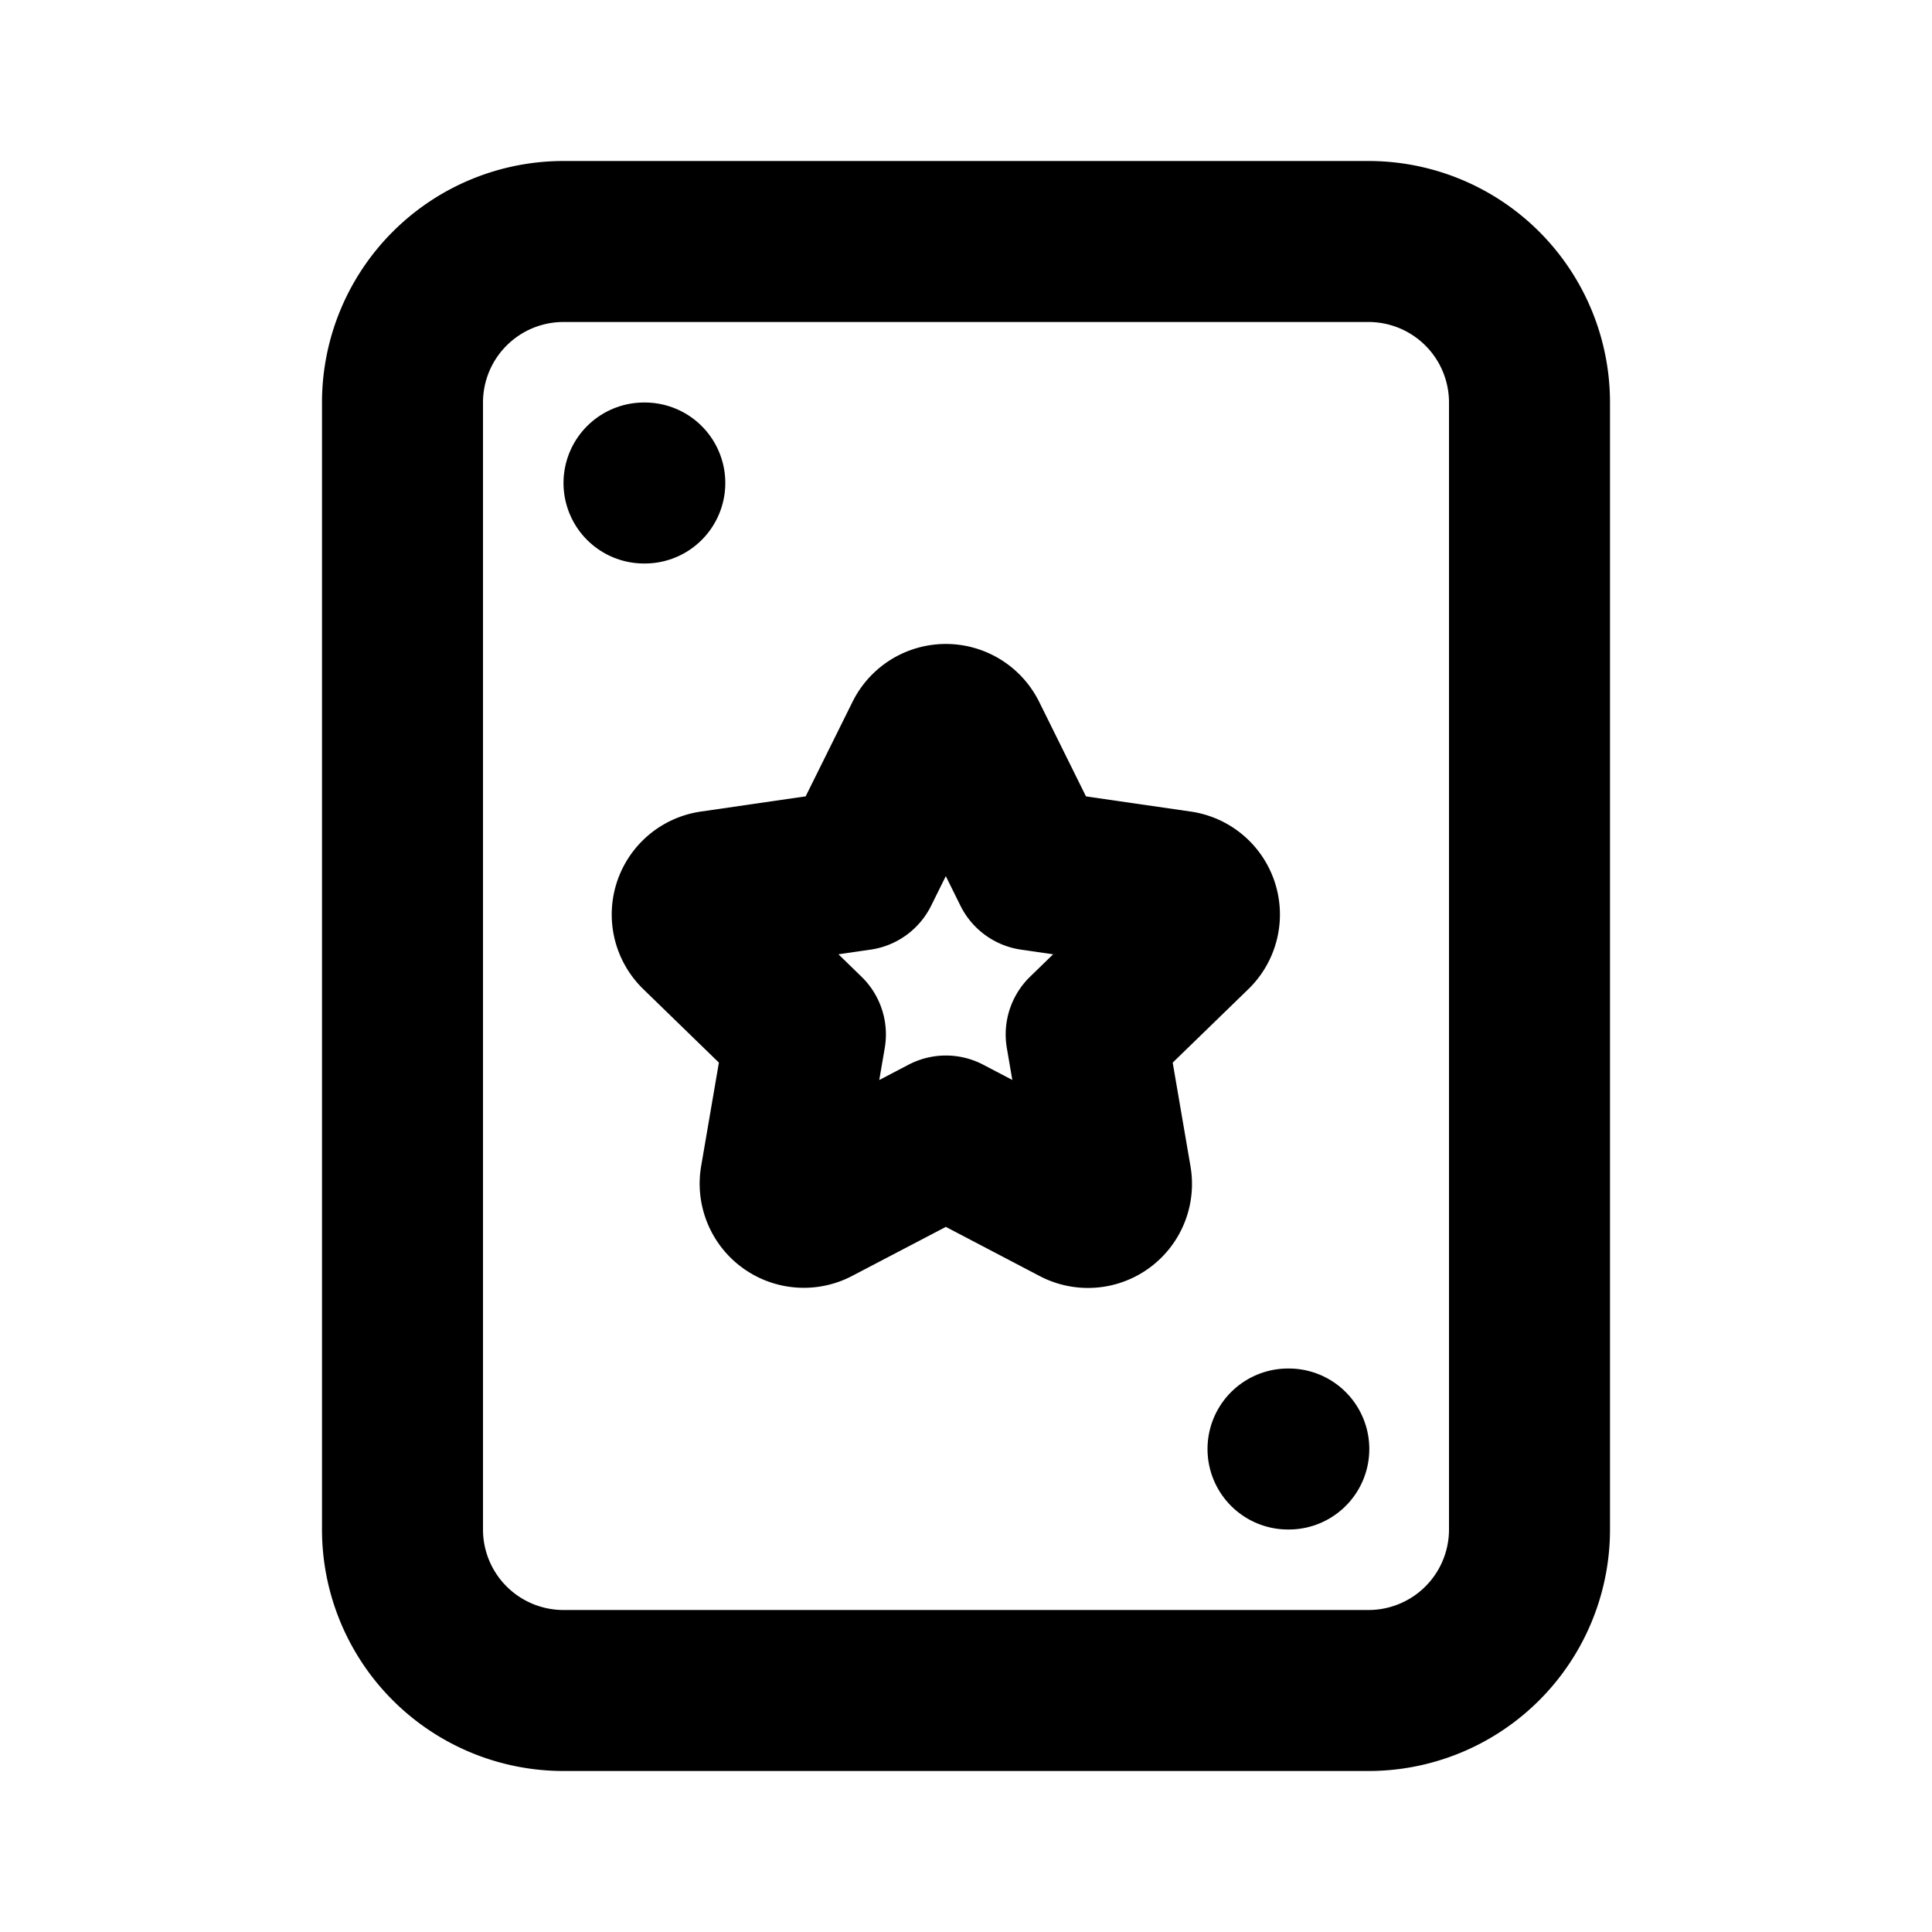 <!--
category: Games
tags: [wild, joker, deck, special, bonus, shine, lucky, power, poker, strategy]
unicode: "1004e"
version: "3.18"
-->
<svg
  xmlns="http://www.w3.org/2000/svg"
  width="24"
  height="24"
  viewBox="0 0 24 24"
  fill="none"
  stroke="currentColor"
  stroke-width="2"
  stroke-linecap="round"
  stroke-linejoin="round"
>
  <path d="M19 5v14a2 2 0 0 1 -2 2h-10a2 2 0 0 1 -2 -2v-14a2 2 0 0 1 2 -2h10a2 2 0 0 1 2 2" />
  <path d="M8 6h.01" />
  <path d="M16 18h.01" />
  <path d="M11.75 14.112l-1.63 .853a.294 .294 0 0 1 -.425 -.307l.31 -1.808l-1.317 -1.28a.292 .292 0 0 1 .163 -.499l1.82 -.264l.815 -1.644a.294 .294 0 0 1 .527 0l.814 1.644l1.82 .264a.292 .292 0 0 1 .164 .499l-1.318 1.28l.31 1.807a.292 .292 0 0 1 -.425 .308z" />
</svg>
